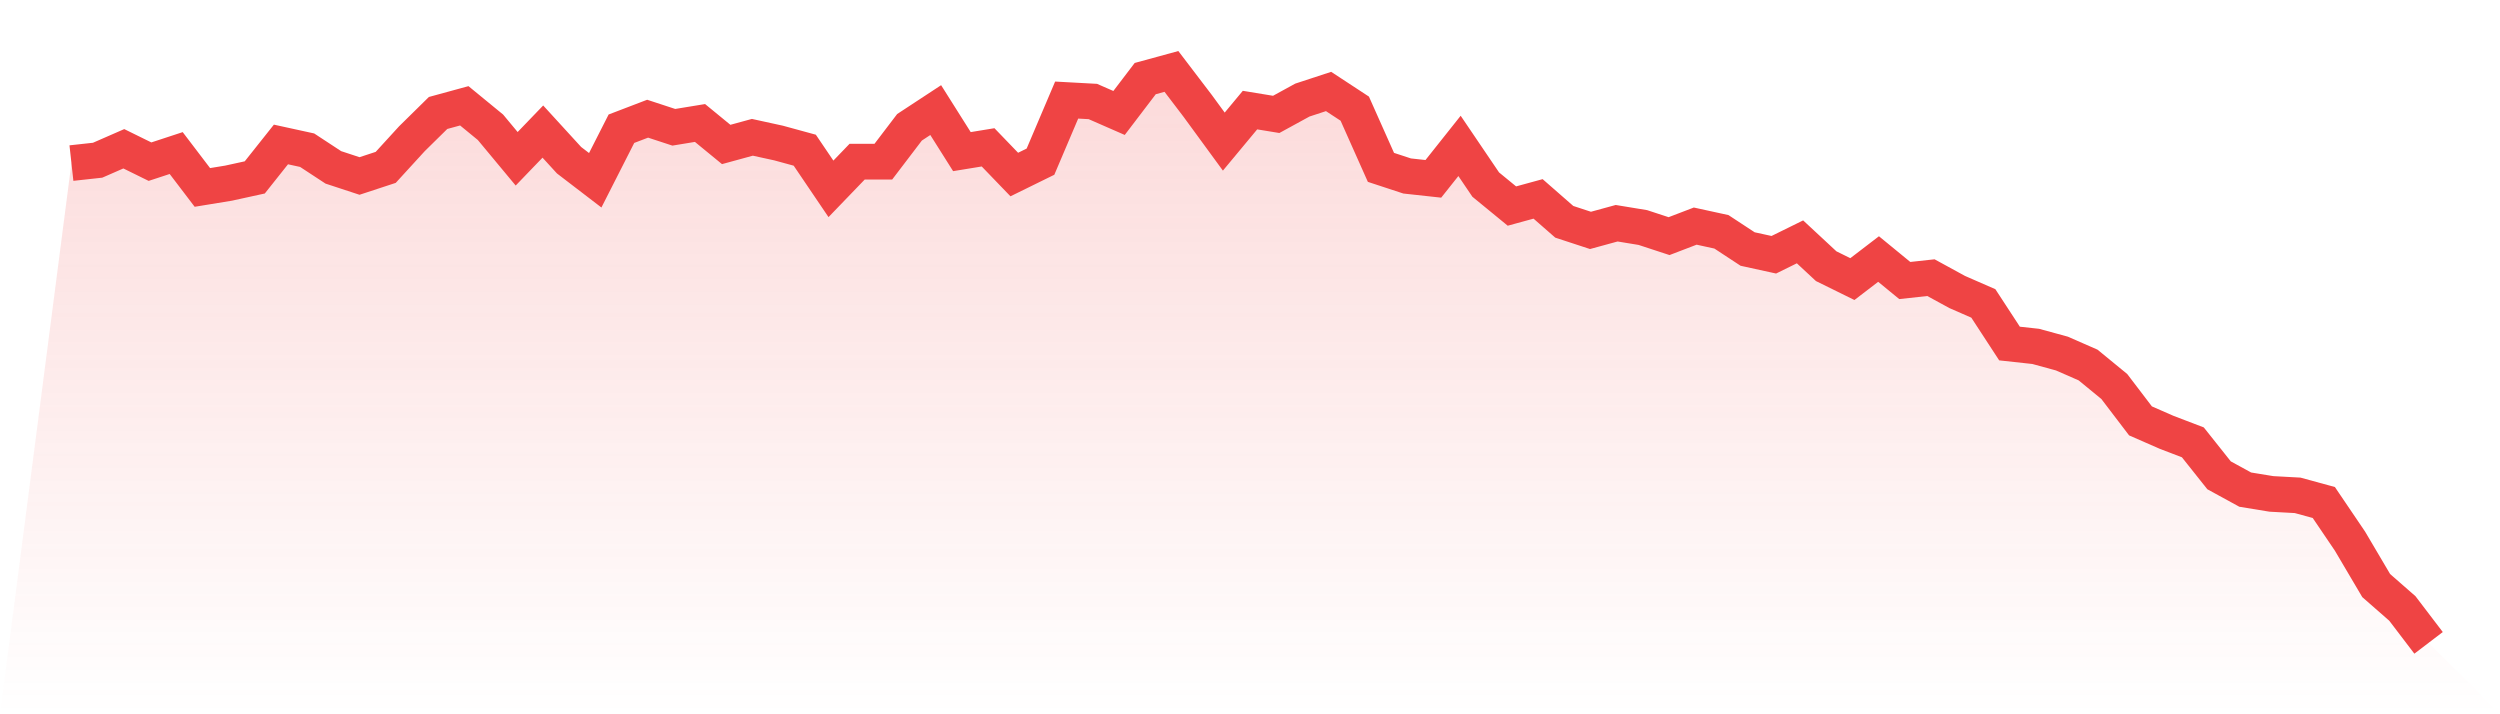 <svg viewBox="0 0 140 40" xmlns="http://www.w3.org/2000/svg">
<defs>
<linearGradient id="gradient" x1="0" x2="0" y1="0" y2="1">
<stop offset="0%" stop-color="#ef4444" stop-opacity="0.2"/>
<stop offset="100%" stop-color="#ef4444" stop-opacity="0"/>
</linearGradient>
</defs>
<path d="M4,9.133 L4,9.133 L5.467,8.972 L6.933,8.331 L8.4,9.053 L9.867,8.571 L11.333,10.496 L12.8,10.256 L14.267,9.935 L15.733,8.09 L17.2,8.411 L18.667,9.373 L20.133,9.855 L21.6,9.373 L23.067,7.769 L24.533,6.326 L26,5.925 L27.467,7.128 L28.933,8.892 L30.4,7.368 L31.867,8.972 L33.333,10.095 L34.8,7.208 L36.267,6.647 L37.733,7.128 L39.2,6.887 L40.667,8.09 L42.133,7.689 L43.6,8.01 L45.067,8.411 L46.533,10.576 L48,9.053 L49.467,9.053 L50.933,7.128 L52.4,6.165 L53.867,8.491 L55.333,8.251 L56.8,9.774 L58.267,9.053 L59.733,5.604 L61.2,5.684 L62.667,6.326 L64.133,4.401 L65.6,4 L67.067,5.925 L68.533,7.93 L70,6.165 L71.467,6.406 L72.933,5.604 L74.4,5.123 L75.867,6.085 L77.333,9.373 L78.8,9.855 L80.267,10.015 L81.733,8.17 L83.2,10.336 L84.667,11.539 L86.133,11.138 L87.6,12.421 L89.067,12.902 L90.533,12.501 L92,12.742 L93.467,13.223 L94.933,12.662 L96.4,12.982 L97.867,13.945 L99.333,14.266 L100.8,13.544 L102.267,14.907 L103.733,15.629 L105.2,14.506 L106.667,15.709 L108.133,15.549 L109.6,16.351 L111.067,16.992 L112.533,19.238 L114,19.398 L115.467,19.799 L116.933,20.441 L118.4,21.644 L119.867,23.569 L121.333,24.211 L122.8,24.772 L124.267,26.617 L125.733,27.419 L127.2,27.659 L128.667,27.739 L130.133,28.14 L131.6,30.306 L133.067,32.792 L134.533,34.075 L136,36 L140,40 L0,40 z" fill="url(#gradient)"/>
<path d="M4,9.133 L4,9.133 L5.467,8.972 L6.933,8.331 L8.4,9.053 L9.867,8.571 L11.333,10.496 L12.8,10.256 L14.267,9.935 L15.733,8.09 L17.2,8.411 L18.667,9.373 L20.133,9.855 L21.6,9.373 L23.067,7.769 L24.533,6.326 L26,5.925 L27.467,7.128 L28.933,8.892 L30.4,7.368 L31.867,8.972 L33.333,10.095 L34.8,7.208 L36.267,6.647 L37.733,7.128 L39.2,6.887 L40.667,8.09 L42.133,7.689 L43.6,8.01 L45.067,8.411 L46.533,10.576 L48,9.053 L49.467,9.053 L50.933,7.128 L52.4,6.165 L53.867,8.491 L55.333,8.251 L56.8,9.774 L58.267,9.053 L59.733,5.604 L61.2,5.684 L62.667,6.326 L64.133,4.401 L65.6,4 L67.067,5.925 L68.533,7.93 L70,6.165 L71.467,6.406 L72.933,5.604 L74.4,5.123 L75.867,6.085 L77.333,9.373 L78.8,9.855 L80.267,10.015 L81.733,8.17 L83.2,10.336 L84.667,11.539 L86.133,11.138 L87.6,12.421 L89.067,12.902 L90.533,12.501 L92,12.742 L93.467,13.223 L94.933,12.662 L96.4,12.982 L97.867,13.945 L99.333,14.266 L100.8,13.544 L102.267,14.907 L103.733,15.629 L105.2,14.506 L106.667,15.709 L108.133,15.549 L109.6,16.351 L111.067,16.992 L112.533,19.238 L114,19.398 L115.467,19.799 L116.933,20.441 L118.4,21.644 L119.867,23.569 L121.333,24.211 L122.8,24.772 L124.267,26.617 L125.733,27.419 L127.2,27.659 L128.667,27.739 L130.133,28.14 L131.6,30.306 L133.067,32.792 L134.533,34.075 L136,36" fill="none" stroke="#ef4444" stroke-width="2"/>
</svg>